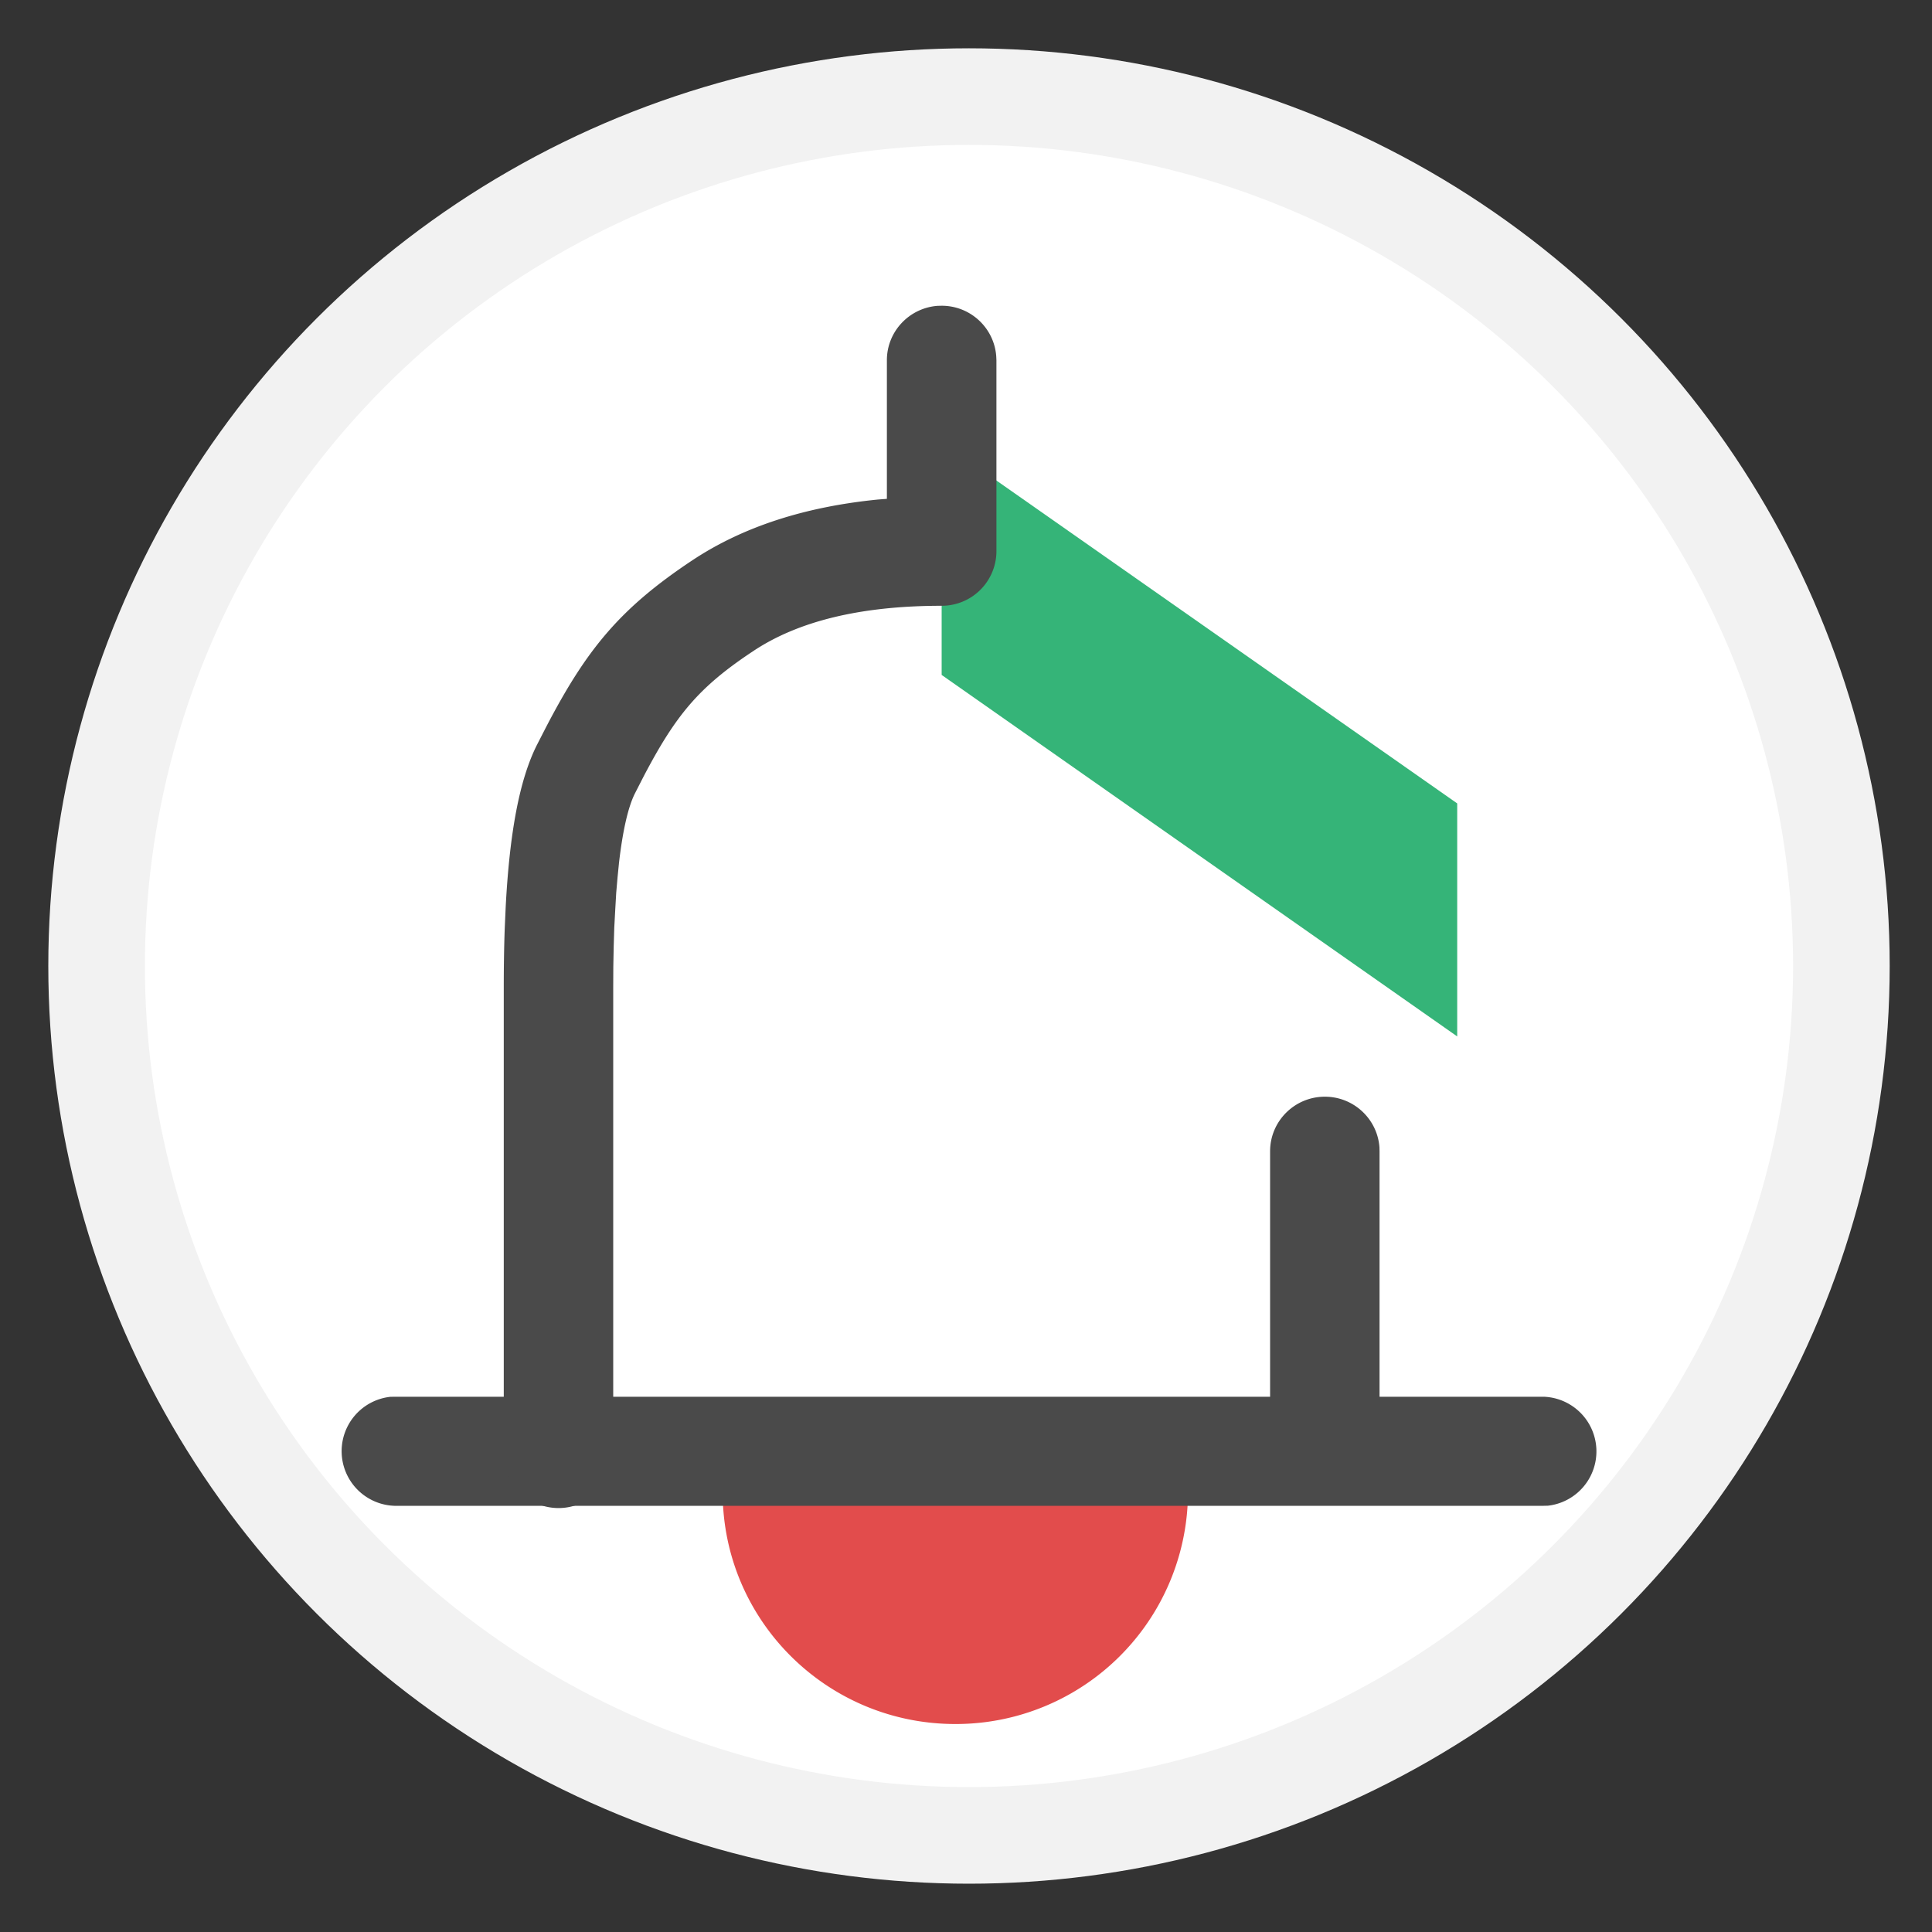<svg width="20" height="20" viewBox="0 0 20 20" xmlns="http://www.w3.org/2000/svg">
    <rect x="0" y="0" width="20" height="20" fill="#333333" stroke="none"/>
    <g transform="translate(1 1)" fill="none" fill-rule="evenodd">
        <ellipse stroke="#F2F2F2" fill="#FFF" cx="9.031" cy="9" rx="9.031" ry="9"/>
        <path d="M8.89 16.847a2.404 2.404 0 0 0 2.408-2.4c-1.133-.141-3.683-.141-4.817 0 0 1.326 1.078 2.4 2.409 2.4z" fill="#E24C4C"/>
        <path d="M14.981 13.459a.566.566 0 0 1 .043 1.128l-.043.001h-11.9a.566.566 0 0 1-.042-1.128l.042-.001h11.9z" fill="#4A4A4A" fill-rule="nonzero"/>
        <path fill="#35B478" style="mix-blend-mode:multiply" transform="matrix(-1 0 0 1 22.833 0)" d="m8.748 7.317 5.337-3.74v2.41L8.748 9.729z"/>
        <path d="M8.748 2.165c.299 0 .543.23.565.522l.002.042v1.977a.566.566 0 0 1-.567.565c-.84 0-1.488.16-1.952.47-.562.372-.8.66-1.135 1.3l-.09.176c-.068.137-.124.377-.163.714l-.015.15-.014.162-.01.174-.01.184-.006.197-.004.207-.001.219v4.8a.566.566 0 0 1-1.132.042l-.001-.042v-4.8c0-.217.003-.421.01-.613l.01-.224c.04-.765.142-1.315.323-1.675l.098-.191c.417-.8.762-1.223 1.51-1.72.524-.348 1.167-.555 1.924-.63l.091-.007V2.729c0-.297.231-.541.525-.563l.042-.001zM12.715 10.353c.298 0 .543.23.565.523l.001.042v2.54a.566.566 0 0 1-1.132.043l-.001-.042v-2.541c0-.312.254-.565.567-.565z" fill="#4A4A4A" fill-rule="nonzero"/>
    </g>
</svg>

